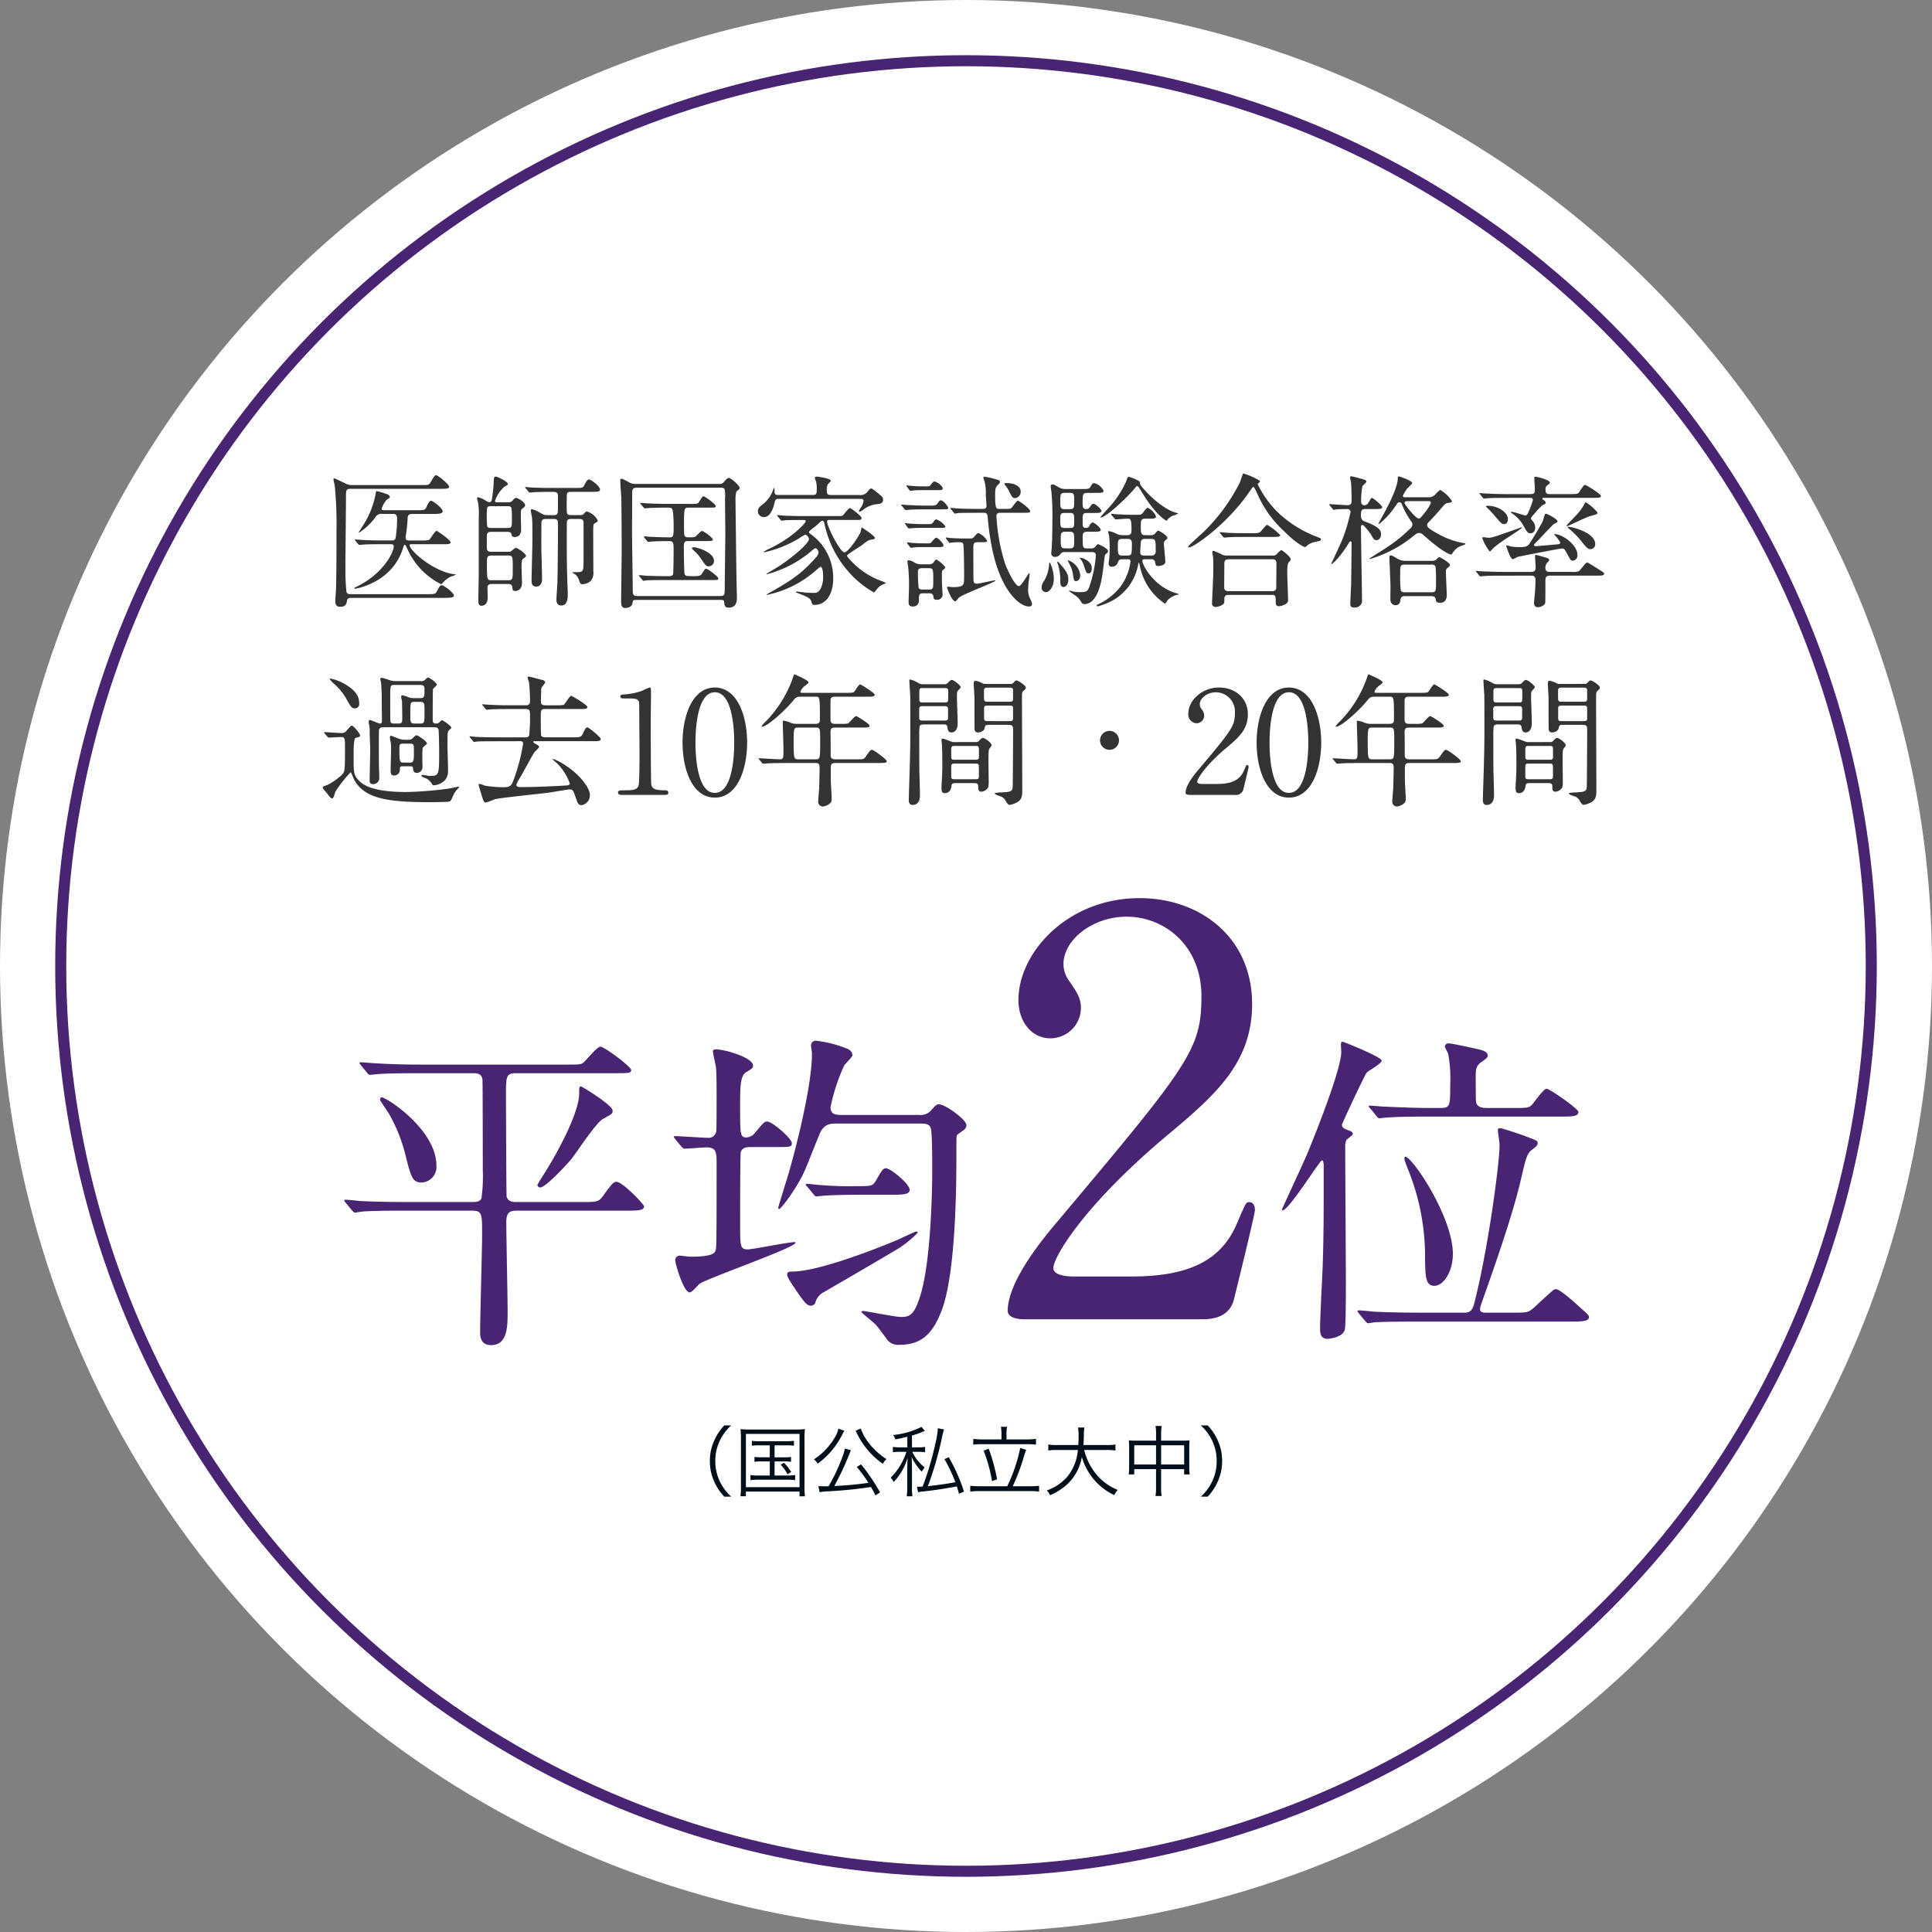 <svg xmlns="http://www.w3.org/2000/svg" width="350" height="350" viewBox="0 0 350 350">
  <rect x="0" y="0" width="350" height="350" fill="#808080" stroke="none"/>
  <g id="img_med_top01_front" transform="translate(-810 -1841)">
    <circle id="楕円形_272" data-name="楕円形 272" cx="175" cy="175" r="175" transform="translate(810 1841)" fill="#fff"/>
    <g id="楕円形_273" data-name="楕円形 273" transform="translate(820 1851)" fill="#fff" stroke="#482473" stroke-width="2">
      <circle cx="165" cy="165" r="165" stroke="none"/>
      <circle cx="165" cy="165" r="164" fill="none"/>
    </g>
    <g id="グループ_8929" data-name="グループ 8929" transform="translate(-318 -1512)">
      <g id="グループ_8928" data-name="グループ 8928" transform="translate(-2 73)">
        <path id="パス_12632" data-name="パス 12632" d="M-106.14-39.72c.12.3,1.32,2.04,1.56,2.4a29.469,29.469,0,0,1,3.06,7.68c1.02,4.02,1.26,4.86,2.94,4.86a2.813,2.813,0,0,0,2.64-3.06c0-6.54-9.06-12.36-9.9-12.36C-106.14-40.2-106.14-39.9-106.14-39.72Zm42.12,1.92c0-1.02-5.58-4.38-5.7-4.38-.36,0-.36.18-.36,1.32,0,2.88-2.88,9-6.36,14.52-.12.18-1.2,1.92-1.2,1.98a.517.517,0,0,0,.54.48c.72,0,3.42-2.64,5.58-5.1.84-1.02,4.44-6.6,5.76-7.32C-64.14-37.2-64.02-37.2-64.02-37.8Zm-25.2-6.78c.9,0,1.5.24,1.62,1.14.06.24.06,16.02.06,16.26a29.327,29.327,0,0,1-.24,5.28c-.3.66-1.14.66-1.74.66h-12c-2.82,0-5.34-.06-8.28-.18-.36-.06-2.22-.24-2.64-.24a.159.159,0,0,0-.18.18c0,.06,0,.12.24.36l1.14,1.38c.24.24.36.42.54.42s1.08-.18,1.26-.18c.6-.06,2.34-.18,7.62-.18h12.24c1.92,0,1.92.48,1.92,4.32,0,2.52-.36,14.88-.36,17.7,0,.6,0,2.34,1.98,2.34,3,0,3-3.36,3-6.18,0-2.28-.24-13.62-.24-16.14,0-1.8.72-2.04,1.92-2.04H-61.5c1.98,0,3.18,0,3.18-.78,0-.36-3.9-4.44-4.98-4.44-.54,0-.78.24-2.52,2.64-.78,1.02-1.08,1.02-3.84,1.02h-11.7c-.66,0-1.56,0-1.86-.96-.06-.36-.12-16.5-.12-18.36,0-3.36,0-4.02,1.8-4.02h17.7c2.88,0,3.18,0,3.18-.6,0-.54-4.8-4.2-5.58-4.2-.6,0-2.52,2.4-3,2.82s-.78.42-3.24.42H-98.82c-2.82,0-5.28-.06-8.22-.24-.36,0-2.22-.18-2.64-.18-.12,0-.18.06-.18.12,0,.12,0,.12.24.42l1.14,1.38c.18.24.3.36.54.36.18,0,1.08-.12,1.26-.12.6-.06,2.34-.18,7.56-.18Zm81.18,9.12c.42,0,1.32,0,1.62.72.3.78.3,5.04.3,7.98,0,.54,0,16.62-2.4,23.22C-9.48-.78-10.26-.42-11.76-.42c-1.14,0-6.36-1.08-6.84-1.08-.18,0-.36.06-.36.18S-16.68.6-16.32,1.02c.42.42,1.86,2.46,2.22,2.88a2.47,2.47,0,0,0,2.1.72c3.9,0,6-1.98,7.62-6.3C-1.74-8.7-1.74-25.5-1.74-29.82c0-3,0-3.36.12-3.54.18-.24,1.14-.84,1.32-1.02a.934.934,0,0,0,.36-.84c0-.96-3.84-3.72-4.92-3.72-.48,0-.66.18-1.56,1.2a2.593,2.593,0,0,1-2.16.72h-13.8c-1.26,0-2.16-.06-2.16-1.44a35.375,35.375,0,0,1,2.46-7.5c.18-.3,1.5-1.56,1.5-1.86,0-.9-.9-1.2-1.26-1.32a21.128,21.128,0,0,0-5.34-1.32.857.857,0,0,0-.9.84c0,.24.18,1.26.18,1.44,0,5.52-2.58,16.02-4.26,21.84-.18.6-1.86,6-1.86,6.12,0,.18.12.24.18.24.36,0,3.54-4.2,4.86-7.5.42-1.02,2.16-5.4,2.52-6.24.84-1.74,1.92-1.74,3.18-1.74ZM-34.38-31.2c2.58,0,2.82,0,2.82-.72,0-.84-3.54-3.9-4.44-3.9-.54,0-.66.18-2.22,2.04a2.147,2.147,0,0,1-1.5.84c-1.2,0-1.2-.42-1.2-5.7,0-3.3,0-5.46,1.08-6.12,1.14-.66,1.26-.78,1.26-1.2,0-1.44-5.1-2.94-6.72-2.94-.24,0-.54.06-.54.36,0,.48.48,2.46.54,2.82.12,1.08.12,4.2.12,5.46,0,.78,0,5.94-.06,6.18a1.394,1.394,0,0,1-1.56,1.2c-.9,0-5.1-.3-5.94-.3-.06,0-.18,0-.18.12,0,.06,0,.12.24.42l1.14,1.38c.24.24.36.36.54.36.48,0,3.48-.24,4.02-.24,1.8,0,1.8,1.02,1.8,3.06,0,8.88,0,14.64-.12,15.36-.12.84-.78,1.38-4.62,1.38-.3,0-1.68-.18-1.86-.18a.817.817,0,0,0-.9.84c0,.54,1.5,5.82,2.64,5.82.36,0,1.44-1.26,1.68-1.5,1.14-.96,17.46-6.6,17.46-7.5a.129.129,0,0,0-.12-.12c-1.2,0-7.62,1.32-8.52,1.32-1.38,0-1.38-.54-1.38-4.98,0-1.68,0-12.18.12-12.66.3-.9,1.26-.9,1.74-.9Zm20.58,8.64c2.22,0,3.6,0,3.6-.9,0-1.02-3.42-3.9-4.32-3.9-.42,0-.72.3-1.68,2.04-.66,1.2-.9,1.2-3.3,1.2a64,64,0,0,1-6.66-.18c-.3,0-2.4-.24-2.64-.24-.12,0-.24.06-.24.12,0,.12.06.18.3.42l1.14,1.38c.18.24.3.36.54.36.18,0,1.08-.12,1.26-.12,2.1-.18,6.18-.18,7.56-.18ZM-30.84-5.34c1.62,2.46,2.16,2.88,2.7,2.88A.867.867,0,0,0-27.3-3a2.961,2.961,0,0,1,1.56-1.92c2.04-1.2,9.12-5.28,13.62-7.98a19.656,19.656,0,0,0,3.36-2.76A.22.22,0,0,0-9-15.9c-.24,0-3.06,1.38-3.66,1.62-5.04,2.1-14.46,5.64-18.84,5.64-.54,0-.9.06-.9.54S-31.8-6.78-30.84-5.34ZM42.444,0c1.632,0,5.2,0,6.12-3.672.51-2.142,3.774-15.3,3.774-16.116,0-.2,0-1.428-1.02-1.428-.612,0-.612.1-2.244,3.876C46.218-10.608,40.3-7.752,30-7.752H19.494c-.408,0-3.672,0-3.672-1.53,0-1.938,5.508-11.424,20.91-24.276,8.67-7.242,15.1-13.056,15.1-23.562,0-12.036-9.384-19.176-20.4-19.176C18.474-76.3,9.5-66.5,9.5-57.834c0,3.876,2.346,6.936,5.814,6.936a5.551,5.551,0,0,0,5.508-5.508c0-1.836-.816-2.958-2.142-4.9a5.211,5.211,0,0,1-1.02-3.06c0-4.386,5.3-8.568,11.424-8.568,6.936,0,13.566,5.3,13.566,14.382,0,9.69-2.142,12.342-26.214,41C14.088-14.79,7.56-6.936,7.56-1.53,7.56-.1,9.906,0,10.518,0ZM94.38-38.28c-.84,0-1.8-.12-1.98-1.08-.06-.3-.06-4.14-.06-4.74,0-1.32.18-1.86.9-2.4,1.14-.84,1.26-.9,1.26-1.32,0-.66-.96-.9-1.38-1.02-2.04-.48-5.16-1.14-5.7-1.14a.613.613,0,0,0-.66.6c0,.18.54,1.08.6,1.32a24.422,24.422,0,0,1,.36,5.52c0,3.84,0,4.26-1.74,4.26H84.06c-2.76,0-5.46-.12-8.22-.24-.36,0-2.22-.18-2.64-.18-.12,0-.24,0-.24.12s.12.24.3.42l1.14,1.38c.18.24.3.36.54.36.18,0,1.08-.12,1.26-.12,2.1-.18,6.24-.18,7.56-.18H107.7c2.04,0,3.24,0,3.24-.84,0-.6-5.22-4.2-5.76-4.2-.6,0-2.28,2.58-2.76,3-.54.48-.84.48-3.36.48ZM94.2-1.2c-.42,0-1.08,0-1.08-.66a3.71,3.71,0,0,1,.24-.96c4.02-11.28,6.18-18.06,7.32-23.16.72-3.06.96-4.08,1.8-4.68.84-.66,1.08-.84,1.08-1.26s-.06-.42-2.4-1.32c-.66-.24-4.02-1.38-4.38-1.38-.3,0-.42.06-.42.36,0,.36.3,2.22.3,2.7,0,3.42-2.16,19.38-4.62,28.8C91.62-1.2,90.9-1.2,90.12-1.2h-8.1c-2.82,0-5.46-.06-8.22-.18-.42-.06-2.28-.24-2.7-.24a.192.192,0,0,0-.18.18c0,.06.12.18.24.36L72.3.3c.24.24.36.42.54.42S73.92.54,74.1.54C76.26.42,80.34.42,81.72.42h27.96c1.98,0,3.18-.06,3.18-.84,0-.3-.54-.78-.96-1.14-1.08-.96-4.2-3.9-5.04-3.9a.957.957,0,0,0-.48.18c-.18.12-2.94,2.64-3.36,3.06-1.14,1.02-1.38,1.02-3.84,1.02ZM79.5-29.4c-.24.18.06.9.54,2.16a41.935,41.935,0,0,1,3.12,16.38c.06,3,.06,4.8,1.68,4.8s3.36-2.46,3.36-5.82C88.2-18.66,80.46-30.06,79.5-29.4ZM64.8-25.44c0,6.42,0,10.08-.18,15.72-.06,1.62-.48,9.6-.48,11.4,0,1.02.18,1.86,1.38,1.86.24,0,2.82-.24,3.12-1.74.18-.84.18-6.9.18-8.28,0-3.48-.12-20.64-.12-24.54a3.192,3.192,0,0,1,.18-1.38c.06-.24,1.2-.9,1.2-1.2,0-.18-.24-.48-.72-.6-.6-.24-1.26-.42-1.26-1.02,0-.24,4.14-9.06,4.5-9.48.36-.36,2.7-1.62,2.7-2.16,0-.66-6.9-3.42-7.08-3.42-.3,0-.3.36-.3.54s.06,1.08.06,1.32c0,3.06-4.44,14.28-6.18,18.48-.66,1.62-4.56,9.9-4.56,10.08,0,.12.06.12.12.12,1.14,0,6.72-9.06,7.14-9.06.24,0,.24.48.3.72Z" transform="translate(1305 3519)" fill="#482473"/>
        <path id="パス_12631" data-name="パス 12631" d="M-94.874.312c1.248,0,2.106,0,2.106-.416,0-.52-1.82-1.872-2.21-1.872-.234,0-.364.1-.832,1.014-.286.6-.468.6-1.612.6h-14.014c-.286,0-.7,0-.806-.442a40.557,40.557,0,0,1-.182-4.5c0-2,.1-10.842.1-12.636,0-1.222,0-1.508.832-1.508h16.25c.988,0,1.612,0,1.612-.364,0-.442-2.028-2.106-2.392-2.106-.312,0-.962,1.326-1.144,1.534-.156.208-.338.26-1.326.26h-12.584a2.778,2.778,0,0,1-1.456-.338c-.182-.1-1.82-.884-1.872-.884a.164.164,0,0,0-.182.182c0,.208.208,1.014.234,1.17a71.824,71.824,0,0,1,.312,8.034c0,2.132,0,9.49-.13,11.466-.026.182-.078.962-.078,1.456,0,.936.6.962.91.962,1.014,0,1.118-.572,1.2-1.118.078-.494.572-.494.728-.494Zm-10.4-15.886c-.338,0-.6,0-.6-.234a4.384,4.384,0,0,1,.988-1.716c.442-.234.494-.26.494-.468,0-.286-.286-.39-.468-.468a12.858,12.858,0,0,0-1.872-.572c-.078,0-.13,0-.156.156a16.085,16.085,0,0,1-2.236,5.9c-.13.234-.884,1.326-.884,1.4,0,.052.026.052.078.052a10.688,10.688,0,0,0,2.86-2.678,1.309,1.309,0,0,1,1.378-.7h1.82c.39,0,.806.026.806.832a20.654,20.654,0,0,1-.286,3.64.675.675,0,0,1-.7.338h-1.872c-1.2,0-2.288-.026-3.562-.1-.156,0-.962-.078-1.144-.078-.052,0-.078.026-.078.052,0,.052,0,.052.1.182l.494.6c.1.1.156.156.234.156s.468-.052.546-.052c.26-.026,1.014-.078,3.3-.078h1.82c.234,0,.546,0,.546.442,0,.858-1.69,4.784-6.682,7.228-.1.052-.494.234-.494.312,0,.052.052.078.13.078.338,0,6.734-1.144,8.684-7.228.208-.65.234-.728.364-.728.1,0,.156.078.442.7a13.031,13.031,0,0,0,6.11,6.422.321.321,0,0,0,.208-.1,5.148,5.148,0,0,1,1.534-1.248,6.788,6.788,0,0,0,.988-.364c0-.026-.026-.026-.364-.078-3.8-.52-8.034-4.29-8.034-5.252,0-.182.156-.182.312-.182h5.72c.884,0,1.378,0,1.378-.364,0-.39-2.366-2.054-2.548-2.054-.26,0-1.014,1.274-1.222,1.508-.182.182-.364.234-1.352.234h-2.21c-.416,0-.806,0-.806-.468v-.208a31.2,31.2,0,0,0,.364-3.458c.052-.65.494-.676.832-.676h3.562c1.092,0,1.95,0,1.95-.494,0-.52-1.742-1.9-2.132-1.9-.26,0-.624.7-.78,1.092-.286.624-.468.624-1.586.624ZM-83.018-2.21c.234,0,.78,0,.832.572.026.416.026.7.546.7.1,0,1.2,0,1.2-1.508,0-.442-.078-2.47-.078-2.86,0-1.17.078-1.3.338-1.508.364-.26.468-.338.468-.494,0-.364-1.456-1.43-1.846-1.43-.156,0-.416.234-.754.52a.7.7,0,0,1-.546.182H-85.93c-.78,0-.884-.26-.884-.91,0-.312,0-2.106.026-2.21.1-.494.52-.494.78-.494h2.938c.312,0,.65.052.728.442.078.312.13.494.546.494,1.2,0,1.2-1.066,1.2-1.482,0-.338-.052-1.872-.052-2.184,0-1.144,0-1.274.234-1.43.468-.39.546-.468.546-.65,0-.624-1.43-1.352-1.612-1.352-.234,0-.468.26-.624.442a.918.918,0,0,1-.884.364h-1.976c-.156,0-.364,0-.364-.26a6.06,6.06,0,0,1,1.716-2.574c.6-.312.6-.312.6-.494,0-.468-1.95-1.326-2.158-1.326-.312,0-.338.078-.39.988a26.421,26.421,0,0,1-.312,3.016c-.078.416-.156.624-.468.624-.182,0-.234-.026-.78-.338a4.351,4.351,0,0,0-1.248-.546c-.156,0-.208.078-.208.234a5.471,5.471,0,0,0,.156.624A11.081,11.081,0,0,1-88.27-14.3V-3.848c0,.416-.078,4.5-.078,4.758,0,.806.442.832.494.832,1.2,0,1.2-1.2,1.2-1.69,0-.286-.052-1.534-.026-1.794.026-.078.1-.468.806-.468Zm-2.99-10.14c-.208,0-.624,0-.728-.312a15.465,15.465,0,0,1-.078-1.976c0-1.508,0-1.664.806-1.664h2.938c.208,0,.6,0,.728.312a15.465,15.465,0,0,1,.078,1.976c0,1.508,0,1.664-.806,1.664Zm.052,9.464c-.832,0-.832-.156-.832-3.12,0-.988,0-1.352.806-1.352h3.068c.806,0,.806.182.806,2.366,0,1.9,0,2.106-.806,2.106Zm14.4-11.8c-.78,0-.78-.312-.78-1.274,0-.416,0-2.444.052-2.6.13-.338.494-.338.78-.338h3.822c1.092,0,1.378-.052,1.378-.416,0-.6-1.586-1.82-2-1.82-.156,0-.338.026-.806.962-.286.572-.468.572-1.508.572h-4.446c-1.482,0-2.834-.052-3.562-.078-.182,0-.988-.1-1.144-.1-.052,0-.1.026-.1.078,0,.026,0,.026.1.156l.52.6c.078.13.13.182.234.182.078,0,.468-.052.546-.052.91-.078,2.652-.078,3.276-.078h.494c.78,0,.78.468.78.91,0,.312,0,2.652-.026,2.782-.078.494-.39.52-.754.52h-1.144c-.546,0-.728-.078-1.56-.572a3.9,3.9,0,0,0-1.274-.494c-.156,0-.156.13-.156.208,0,.208.182,1.092.208,1.274.078.858.078,1.2.078,4.108C-78.546-9-78.7-3.9-78.7-2.86c0,.39,0,1.118.832,1.118,1.066,0,1.066-1.092,1.066-1.534,0-.858-.13-4.94-.13-5.824,0-.52,0-4.264.026-4.394.1-.416.416-.494.78-.494h1.43c.7,0,.78.312.78.962,0,3.12-.052,8.606-.1,10.348,0,.52-.182,2.808-.182,3.276,0,.286,0,1.092.884,1.092,1.066,0,1.17-1.17,1.17-2.028,0-.494-.1-2.756-.1-3.224-.078-2.574-.078-4.706-.078-6.214,0-.416,0-3.536.026-3.718.078-.416.364-.494.754-.494h1.482c.754,0,.78.364.78.832,0,6.63,0,7.384-.026,7.8-.1,1.014-.26,1.014-1.664,1.014-.1,0-.364,0-.364.052a3.648,3.648,0,0,0,.572.364,2.433,2.433,0,0,1,.728,1.248c.078.234.208.52.6.52a2.786,2.786,0,0,0,1.378-.52,2.266,2.266,0,0,0,.546-1.82c0-1.144-.026-6.24-.026-7.28.026-1.118,0-1.248.286-1.43.416-.234.546-.312.546-.52A3.431,3.431,0,0,0-68.64-15.34c-.234,0-.364.156-.546.364a.8.8,0,0,1-.728.286ZM-44.564.676c.468,0,.728,0,.754.364.052.6.078,1.04.806,1.04C-41.5,2.08-41.5.754-41.5.208c0-.286-.078-3.042-.078-3.536-.026-.78-.182-14.2-.182-14.3,0-.26.052-1.274.234-1.4.468-.364.52-.39.52-.572,0-.468-1.586-1.82-1.95-1.82-.208,0-.286.052-.91.728a.89.89,0,0,1-.832.364H-59.722a2.37,2.37,0,0,1-1.43-.364c-.988-.52-1.092-.572-1.274-.572-.208,0-.208.1-.208.286,0,.468.156,2.626.182,3.042.052,1.456.078,8.346.078,9.438,0,1.482-.1,8.086-.1,9.438,0,.442,0,1.2.7,1.2.286,0,1.222-.052,1.352-.858.1-.6.1-.6.754-.6Zm-14.95-.7c-.858,0-.858-.39-.858-1.092,0-1.508-.13-8.97-.13-10.66,0-.962.026-5.72.026-6.812,0-.676.026-1.066.858-1.066h15.132c.26,0,.624,0,.78.338a6.7,6.7,0,0,1,.052,1.56c0,.962.052,5.642.052,6.708,0,1.274-.1,7.592-.1,9.022,0,1.82,0,2-.858,2Zm9.36-3.614c-.26,0-.728,0-.832-.39-.078-.338-.13-3.8-.13-4.368,0-1.326,0-1.586.806-1.586h3.25c.858,0,1.2-.026,1.2-.26,0-.338-1.638-1.56-1.976-1.56-.208,0-.936.806-1.118.962-.156.13-.312.182-.962.182-.624,0-.7,0-.884-.1-.286-.13-.286-.39-.286-2.782s.1-2.5.858-2.5h3.51c1.248,0,1.378,0,1.378-.286,0-.364-2-1.768-2.184-1.768-.208,0-.26.1-.78.936-.26.442-.572.442-.988.442H-54.34c-1.352,0-2.886-.078-3.432-.1-.182,0-.962-.078-1.144-.078-.078,0-.1.026-.1.052,0,.052.026.052.1.182l.52.6c.078.1.13.156.234.156.078,0,.442-.052.546-.052.7-.052,2.054-.078,3.146-.078h.65a.723.723,0,0,1,.546.182c.286.26.312,2.6.312,3.068,0,1.794,0,2.132-.728,2.132-1.274,0-2.99-.078-3.458-.1-.156,0-.962-.078-1.144-.078-.052,0-.078.026-.078.052,0,.052,0,.052.1.182l.494.6c.1.1.156.156.234.156s.468-.052.546-.052c.39-.026,1.3-.078,3.172-.078.78,0,.858.156.858,1.742,0,.338-.026,4.082-.1,4.264-.13.338-.572.338-.728.338H-54.6c-1.352,0-2.886-.052-3.432-.078-.156-.026-.962-.1-1.144-.1-.052,0-.1.026-.1.078,0,.026.026.052.13.156l.494.6c.078.1.13.182.234.182a3.944,3.944,0,0,0,.546-.078c.91-.052,2.7-.052,3.3-.052h8.32c1.248,0,1.378,0,1.378-.312,0-.338-1.976-1.742-2.184-1.742s-.26.078-.78.91c-.26.442-.806.442-1.664.442Zm4.5-2.86c-.182-1.534-3.12-2.366-3.64-2.366-.078,0-.364,0-.364.182,0,.1.182.26.468.52a6.771,6.771,0,0,1,1.144,1.326c.884,1.274.962,1.43,1.456,1.43A.978.978,0,0,0-45.656-6.5Zm26.494-11.128c.234,0,.6,0,.6.364a2.644,2.644,0,0,1-.494,1.222c-.156.26-.338.468-.338.6a.193.193,0,0,0,.156.156,2.583,2.583,0,0,0,.624-.39,5.007,5.007,0,0,1,2.21-.962c.832-.078,1.378-.13,1.378-.858,0-.39-.182-.546-.546-.858C-16.848-19.4-17-19.5-17.212-19.5c-.1,0-.182,0-.6.546a1.584,1.584,0,0,1-1.534.624h-5.122c-.6,0-.754-.13-.754-.91a2.344,2.344,0,0,1,.182-1.014c.078-.1.546-.52.546-.65,0-.468-2.5-.754-2.548-.754-.156,0-.338.052-.338.26,0,.1.208.6.234.7a5.464,5.464,0,0,1,.1,1.534c0,.65-.1.832-.728.832H-33.93c-.39,0-.728,0-.754-.52a2.918,2.918,0,0,0-.078-.832.961.961,0,0,0-.13.286A5.693,5.693,0,0,1-36.66-16.77c-.7.546-1.04.806-1.04,1.378a1.064,1.064,0,0,0,1.118,1.066c1.3,0,1.768-2.054,1.924-2.7.13-.546.338-.6.676-.6Zm-.7,3.822c.676,0,.936,0,.936-.364s-1.924-1.794-2.106-1.794c-.234,0-1.014,1.066-1.222,1.274-.208.182-.312.182-1.352.182h-6.136c-1.014,0-2.184-.052-3.224-.078-.182-.026-.988-.1-1.17-.1a.069.069,0,0,0-.078.078.4.4,0,0,0,.1.156l.494.6c.078.078.13.182.234.182a3.944,3.944,0,0,0,.546-.078c.26-.026,1.17-.052,2.964-.052.754,0,.832,0,.832.234,0,.338-2.444,3.016-6.682,5.018a3.794,3.794,0,0,0-.91.52c0,.052.052.078.1.078a21.37,21.37,0,0,0,6.266-2.5,6.4,6.4,0,0,1,1.118-.676c.364,0,.7.52.7.78,0,.806-3.094,3.432-5.668,5.07-.312.208-2.054,1.2-2.054,1.248,0,.026.052.052.1.052a20.422,20.422,0,0,0,7.956-4.108c.65-.546.728-.6.832-.6.338,0,.572.572.572.754a1.65,1.65,0,0,1-.494.936c-2.73,3.146-5.018,4.446-8.19,6.266a8.382,8.382,0,0,0-.754.442c0,.052.052.052.1.052a19.322,19.322,0,0,0,8.814-4.394,9.318,9.318,0,0,1,.858-.7c.338,0,.494.728.494,1.716a4.985,4.985,0,0,1-.39,2.132c-.442.858-.806.884-1.326.884-.338,0-1.17-.026-1.664-.078-.208-.026-1.2-.156-1.4-.156-.026,0-.156,0-.156.078s.052.078.494.26c1.248.468,2.106.806,2.288,1.4s.208.676.6.676c1.976,0,3.38-1.794,3.38-4.784A9.734,9.734,0,0,0-27.82-11c-.546-.39-.624-.442-.624-.6,0-.234,1.066-.962,1.274-1.144.91-.832.988-.91,1.17-.91.234,0,.312.312.364.546a18.924,18.924,0,0,0,4.264,8.58,17.421,17.421,0,0,0,4.68,3.848c.1,0,.156-.052.234-.182a5.34,5.34,0,0,1,.884-.988,5.088,5.088,0,0,1,1.118-.494,3.563,3.563,0,0,0-.832-.39,14.11,14.11,0,0,1-6.266-4.5.472.472,0,0,1,.26-.39c.338-.26,2.106-1.378,2.5-1.664.988-.78,1.118-.858,1.586-.936.338-.052.7-.1.7-.338,0-.364-2.314-1.872-2.34-1.872-.13,0-.208.728-.26.858-.1.338-2.132,3.64-2.938,3.64-.728,0-3.12-4.654-3.12-5.564,0-.312.26-.312.468-.312ZM-6.734-.52c.39,0,.754.026.832.6.026.286.078.572.572.572A.97.97,0,0,0-4.238-.338c0-.182-.078-1.066-.078-1.248-.052-.7-.052-1.664-.052-2.392,0-.39,0-.624.26-.832.286-.208.364-.286.364-.442a5.963,5.963,0,0,0-1.638-1.4c-.13,0-.52.572-.624.676a1.053,1.053,0,0,1-.78.208H-8.112a2.175,2.175,0,0,1-1.326-.39,2.335,2.335,0,0,0-.936-.338c-.156,0-.234.052-.234.208,0,.13.1.806.13.962a33.762,33.762,0,0,1,.156,3.614c0,.442-.078,2.314-.078,2.7,0,.338,0,.884.728.884A1.039,1.039,0,0,0-8.528.832c0-1.092,0-1.352.806-1.352ZM-6.76-5.07c.832,0,.832.208.832,2.184,0,1.482,0,1.69-.806,1.69H-7.826c-.208,0-.6,0-.754-.312a27.649,27.649,0,0,1-.13-2.964c0-.6.546-.6.806-.6ZM3.068-15.106c.52,0,.78,0,.858.754a48.522,48.522,0,0,0,.754,5.46c1.586,8.06,5.1,10.764,6.708,10.764.182,0,.572-.026.572-.468,0-.182-.026-.234-.312-.884a3.385,3.385,0,0,1-.39-1.69c0-.208.026-.676.078-1.3.026-.234.182-1.274.182-1.482,0-.052,0-.208-.078-.208-.156,0-1.378,2.34-1.846,2.34-.65,0-1.846-2.34-2.522-4.082a34.591,34.591,0,0,1-1.56-8.606c0-.312.078-.6.78-.6h3.952c1.248,0,1.378,0,1.378-.312,0-.416-2-1.872-2.236-1.872S8.45-16.2,8.242-15.99c-.182.182-.312.182-1.4.182H6.084c-.676,0-.806-.078-.806-2.73,0-1.144.26-1.378.442-1.56.364-.338.416-.39.416-.572,0-.338-.182-.364-.884-.546a11.561,11.561,0,0,0-1.846-.416c-.1,0-.26,0-.26.13a4.621,4.621,0,0,0,.208.7,8.546,8.546,0,0,1,.234,2.444c0,.286.13,1.638.13,1.95,0,.6-.416.6-.754.6H1.95c-1.222,0-2.288-.026-3.562-.078-.156-.026-.962-.1-1.144-.1-.052,0-.1.026-.1.078,0,.026.026.052.13.156l.494.6c.078.1.13.182.234.182a3.944,3.944,0,0,0,.546-.078c.26-.026,1.014-.052,3.276-.052Zm-10.348-1.3c-1.014,0-2.184-.052-3.224-.1-.156,0-.962-.078-1.144-.078-.052,0-.1,0-.1.052s.026.052.13.182l.494.6c.078.1.13.156.234.156.078,0,.468-.052.546-.052.156-.026,1.066-.078,2.938-.078H-4.6c1.248,0,1.378,0,1.378-.286,0-.208-.884-1.352-1.326-1.352-.208,0-.286.1-.572.52-.338.442-.468.442-1.664.442ZM-7.8-19.89c-.936,0-1.976-.078-2.21-.1-.1,0-.572-.078-.7-.078-.026,0-.1,0-.1.078,0,.026.026.026.1.156l.442.6a.27.27,0,0,0,.208.156c.078,0,.52-.078.624-.078.65-.052,1.2-.052,1.69-.052H-5.07c.546,0,.858,0,.858-.312,0-.442-1.118-1.248-1.508-1.248-.208,0-.26.078-.754.7-.078.13-.13.182-.858.182Zm-.26,6.838c-.754,0-1.352-.052-2.21-.1-.1,0-.546-.078-.65-.078-.078,0-.13.026-.13.078,0,.026,0,.052.078.13l.416.6a.3.3,0,0,0,.234.156c.078,0,.52-.052.624-.052.65-.052,1.144-.052,1.69-.052H-4.6c.572,0,.884,0,.884-.26A3.689,3.689,0,0,0-5.356-13.91c-.13,0-.26.052-.494.39-.312.468-.442.468-1.04.468ZM-7.7-9.568c-.442,0-.78,0-2.106-.078a7.008,7.008,0,0,0-.728-.1c-.052,0-.13.026-.13.1,0,.052.026.078.052.13l.442.6c.078.1.13.156.208.156s.546-.078.65-.078c.6-.052,1.222-.052,1.69-.052H-4.94c.52,0,.858,0,.858-.312,0-.39-1.04-1.4-1.326-1.4-.182,0-.78.78-.936.91s-.208.13-.676.13Zm4.55-.26c.052.078.13.182.156.182.052,0,.286-.052.338-.052C-2.314-9.75-1.4-9.776-1.2-9.776s.572,0,.7.312c.13.286.156,4.576.156,5.1,0,1.82,0,2.028-.208,2.314-.286.416-1.43.416-1.872.416-.13,0-.7-.078-.832-.078-.078,0-.182,0-.182.13,0,.182.91,2.5,1.456,2.5A.457.457,0,0,0-1.82.884c.1-.078.416-.52.52-.6.624-.624,6.63-2.808,6.63-3.094,0-.052-.078-.052-.1-.052-.364,0-2.782.6-3.276.6-.442,0-.6-.13-.6-.884-.026-1.144-.026-4.42-.026-5.746,0-.754.26-.884.832-.884h.806c.572,0,.858,0,.858-.26a3.379,3.379,0,0,0-1.586-1.4c-.156,0-.338.208-.832.754-.208.234-.312.234-.858.234H-.676c-.6,0-1.716-.052-2.34-.1a3.8,3.8,0,0,0-.572-.078c-.052,0-.052.026-.052.052a.482.482,0,0,0,.052.182ZM6.968-20.41c-.026.052,0,.156.13.312a5.5,5.5,0,0,1,.78,1.248c.338.676.52,1.092,1.014,1.092a1.126,1.126,0,0,0,1.014-1.17c0-1.04-1.2-1.56-2.6-1.56C7.228-20.488,7.02-20.488,6.968-20.41ZM22.8-7.982c.234,0,.728,0,.728.65a23.43,23.43,0,0,1-1.248,5.824c-.286.6-.468.78-1.482.78a6.9,6.9,0,0,1-1.352-.1,7.138,7.138,0,0,0-.7-.182c-.052,0-.1.026-.1.078.416.312,1.014.728,1.3.91A3.815,3.815,0,0,1,20.956,1.2a.63.63,0,0,0,.494.234c2.47,0,3.12-4.368,3.3-5.642.078-.468.312-2.6.39-3.042.052-.234.052-.234.364-.52a.542.542,0,0,0,.234-.416c0-.442-1.69-1.222-1.768-1.222-.182,0-.26.1-.494.39a.91.91,0,0,1-.858.364h-.572c-.91,0-.91-.052-.91-2.21,0-.78.442-.806.962-.806h.91c.884,0,1.4,0,1.4-.338,0-.364-1.118-1.326-1.456-1.326-.26,0-.416.234-.624.624a.579.579,0,0,1-.6.338c-.6,0-.6-.26-.6-1.3,0-1.17,0-1.4.806-1.4h1.222c.858,0,1.378,0,1.378-.364,0-.338-1.092-1.3-1.43-1.3-.26,0-.468.286-.6.494-.26.416-.39.468-.78.468-.6,0-.6-.546-.6-1.3,0-1.4.052-1.638.91-1.638h1.508c.884,0,1.378,0,1.378-.364a2.566,2.566,0,0,0-1.664-1.4c-.312,0-.442.182-.7.65-.26.416-.39.416-1.534.416H18.07a2.321,2.321,0,0,1-1.352-.364c-.754-.442-.832-.468-1.066-.468a.286.286,0,0,0-.312.312c0,.156.1.832.13.988a47.19,47.19,0,0,1,.182,5.07c0,.832-.026,3.848-.13,5.2-.026.286-.078.806-.078.884a.628.628,0,0,0,.676.676A1.189,1.189,0,0,0,17.16-7.7a.856.856,0,0,1,.78-.286ZM17.914-12.35c-.832,0-.832-.208-.832-1.482,0-.988,0-1.248.832-1.248h.858c.832,0,.832.208.832,1.482,0,1.014,0,1.248-.832,1.248Zm.026-3.406c-.858,0-.858-.312-.858-1.352,0-1.352,0-1.612.858-1.612h.832c.832,0,.832.286.832,1.352,0,1.352,0,1.612-.832,1.612Zm.832,4.082c.832,0,.832.338.832,1.69,0,.962,0,1.326-.832,1.326h-.754c-.858,0-.858-.208-.858-2,0-.78.156-1.014.832-1.014ZM33.54-6.682a.623.623,0,0,1,.728.572c.1.494.13.65.546.65.364,0,1.3-.156,1.3-.754,0-.52-.26-2.756-.26-3.224a.717.717,0,0,1,.26-.676c.312-.234.364-.26.364-.468,0-.39-1.456-1.274-1.638-1.274-.156,0-.208.052-.572.494a.9.9,0,0,1-.78.312H32.474c-.806,0-.806-.442-.806-1.612,0-.988,0-1.378.806-1.378h.572c.91,0,1.378,0,1.378-.39a3,3,0,0,0-1.508-1.586c-.234,0-.858.936-.988,1.066-.208.208-.442.208-1.092.208h-.52c-.728,0-1.248,0-2.7-.078-.208,0-1.144-.1-1.248-.1a.083.083,0,0,0-.078.078.447.447,0,0,0,.1.182l.494.572c.1.13.156.182.234.182.26,0,1.82-.13,2.132-.13.572,0,.728.078.728,2,0,.468,0,.988-.754.988h-.858a2.509,2.509,0,0,1-1.352-.39,5.415,5.415,0,0,0-1.092-.338c-.078,0-.182,0-.182.13a6.511,6.511,0,0,0,.182.676,17.623,17.623,0,0,1,.1,2.366,16.53,16.53,0,0,1-.1,2.028c-.026.234-.078.494-.078.6,0,.26.052.65.572.65a1.174,1.174,0,0,0,1.118-.806c.13-.39.234-.546.806-.546h1.014c.182,0,.442,0,.442.442a9.549,9.549,0,0,1-1.924,4.654A10.819,10.819,0,0,1,23.92,1.482c-.13.052-.234.1-.234.208,0,.052.026.156.182.156a12.373,12.373,0,0,0,3.094-1.3,9.422,9.422,0,0,0,4.264-6.474.109.109,0,0,1,.1-.1c.052,0,.13.364.182.624a10.724,10.724,0,0,0,4.524,6.76c.182,0,.442-.6.546-.676a3.746,3.746,0,0,1,1.612-.91c.312-.052.338-.052.338-.13,0-.052-.442-.182-.546-.208C34.112-1.716,31.954-5.564,31.954-6.4c0-.286.26-.286.416-.286Zm-5.2-.676c-.832,0-.832-.208-.832-2.028,0-.572.026-.988.806-.988h.962c.52,0,.78.156.78.91,0,1.95-.078,2.106-.78,2.106Zm3.952,0c-.572,0-.728-.208-.728-.624s.078-1.3.1-1.742c.052-.65.52-.65.78-.65h1.04c.884,0,.884.208.884,2.184,0,.286,0,.832-.806.832Zm-16.64,2.47a5.46,5.46,0,0,0-.468-1.222c-.078,0-.1.13-.13.39a6.828,6.828,0,0,1-.91,2.964A1.994,1.994,0,0,0,13.7-1.612a.79.79,0,0,0,.754.884c.676,0,1.456-.988,1.456-2.392A6.608,6.608,0,0,0,15.652-4.888Zm1.768-.52c-.442-.52-.7-.832-.806-.832-.078,0-.078.078-.078.13s.208.6.234.7a10.76,10.76,0,0,1,.312,2.782c0,.546.1.962.572.962.442,0,.884-.442.884-1.352C18.538-3.692,18.408-4.238,17.42-5.408Zm4.16-1.274a1.955,1.955,0,0,0-.884-.26c-.026,0-.1,0-.1.052s.182.182.208.234a3.936,3.936,0,0,1,.546,1.118c.468,1.378.468,1.4.858,1.4.52,0,.572-.572.572-.91C22.776-5.512,22.672-6.084,21.58-6.682ZM38.4-14.924c.052-.078,0-.1-.338-.182-1.976-.546-4.29-2.548-5.616-4.03-.962-1.04-.936-1.118-.936-1.508,0-.312-1.872-.962-1.95-.962-.286,0-.312.1-.52.754a18.194,18.194,0,0,1-3.64,5.33c-.078.078-1.04,1.17-1.04,1.222s.026.052.052.052c.936,0,4.888-3.692,6.344-5.512.1-.156.182-.156.26-.156s.182.026.208.078c.052.052.754,1.2.858,1.352,2.106,3.432,3.978,4.81,4.29,4.81.026,0,.052-.026.182-.234a2.4,2.4,0,0,1,1.014-.7A7.166,7.166,0,0,0,38.4-14.924ZM20.7-3.822A3.252,3.252,0,0,0,18.512-6.5c-.026,0-.052.026-.052.1,0,.026.234.494.26.546A5.486,5.486,0,0,1,19.4-3.77c.156.936.182,1.04.546,1.04C20.254-2.73,20.7-3.016,20.7-3.822Zm26.78-3.536a2.363,2.363,0,0,1-1.066-.156,13.264,13.264,0,0,0-1.56-.7c-.234,0-.234.208-.234.286,0,.1.13.7.13.806.078.468.052,1.976.052,2.522,0,.936-.234,5.72-.234,5.876a.61.61,0,0,0,.676.676,2.4,2.4,0,0,0,1.378-.52c.182-.182.182-.26.182-.962s.52-.7.78-.7h7.852c.676,0,.676.286.676,1.378,0,.182,0,.676.572.676.364,0,1.664-.338,1.664-1.04,0-.728-.156-4.342-.156-5.148,0-.39.026-1.56.286-1.794s.338-.312.338-.546c0-.442-1.534-1.638-1.69-1.638-.182,0-.858.754-1.014.884a1.12,1.12,0,0,1-.572.1ZM47.554-.91c-.754,0-.78-.468-.78-.806,0-.6.026-3.51.026-4.16,0-.39.052-.806.806-.806h7.9c.728,0,.728.494.728.806,0,.6-.026,3.51-.026,4.16,0,.312,0,.806-.754.806Zm2.652-21.32c-.078.052-.494,1.43-.624,1.69a33.421,33.421,0,0,1-6.344,8.71c-.468.468-2.99,2.7-2.99,2.834,0,.078.078.156.208.156.676,0,6.63-3.9,10.92-10.114.52-.754.572-.832.7-.832s.52.832.676,1.17a19.787,19.787,0,0,0,4.888,6.864c2.418,2.418,3.666,2.86,3.77,2.86s.234-.13.338-.234a3.359,3.359,0,0,1,1.638-.728c.806-.182.91-.208.91-.442,0-.182,0-.182-.832-.494a21.386,21.386,0,0,1-6.552-4,18.323,18.323,0,0,1-4.056-5.46.236.236,0,0,1,.1-.208c.208-.156.286-.182.286-.338a.2.2,0,0,0-.052-.13A11.867,11.867,0,0,0,50.206-22.23Zm.572,10.816c-1.222,0-2.314,0-3.588-.078-.156,0-.962-.1-1.144-.1-.052,0-.078.026-.078.052,0,.052,0,.078.1.182l.494.6c.1.1.156.156.234.156s.468-.052.546-.052c.754-.052,1.456-.078,3.3-.078h4.888c.78,0,1.4,0,1.4-.312a9.9,9.9,0,0,0-2.366-1.872c-.234,0-1.04,1.092-1.248,1.274-.286.234-.6.234-1.534.234Zm28.756-6.5c-.156,0-.39-.026-.39-.312a10.556,10.556,0,0,1,.728-1.2c.1-.182.962-.858.962-1.066,0-.442-2.34-1.2-2.392-1.2-.208,0-.208.052-.234.6-.026.6-.468,2.418-2.548,6.214-.052.078-1.014,1.846-.988,1.846a1.927,1.927,0,0,0,.65-.442,15.956,15.956,0,0,0,2.7-3.172c.156-.234.234-.364.494-.364a.463.463,0,0,1,.416.286,14.7,14.7,0,0,0,1.716,3.172A.76.76,0,0,1,80.86-13a.842.842,0,0,1-.234.6,27.153,27.153,0,0,1-4.342,3.536c-.494.338-3.224,2.028-3.224,2.08s.078.052.13.052a22.372,22.372,0,0,0,7.852-4.16c.676-.52.7-.546,1.04-.546.364,0,.416.026,1.352.858C86.45-7.956,87.646-7.54,87.88-7.54c.1,0,.182-.13.234-.208A3.053,3.053,0,0,1,89.674-9.1c.156-.078.806-.234.806-.364,0-.1-.156-.13-.364-.156a14.455,14.455,0,0,1-4.6-1.664c-1.976-1.066-1.976-1.352-1.976-1.586a.583.583,0,0,1,.182-.442c.936-.936,2.132-2.314,2.21-2.418.858-1.014.962-1.118,1.482-1.17.234-.026.624-.052.624-.338a6.435,6.435,0,0,0-2.106-2c-.208,0-.91.832-1.092.988a1.844,1.844,0,0,1-1.17.338Zm4.264.7c.13,0,.416,0,.416.338A7.618,7.618,0,0,1,83.2-15.236c-.858,1.066-.936,1.17-1.2,1.17-.546,0-2.548-2.548-2.548-2.782s.156-.364.442-.364ZM84.37,0c.572,0,.728.39.728.572.026.338.1.624.832.624C87.1,1.2,87.1,0,87.1-.286c0-.13-.156-3.406-.156-4.056,0-.442.026-.572.338-.806.26-.234.39-.312.39-.494,0-.39-1.742-1.43-1.924-1.43-.13,0-.572.468-.676.52a1.381,1.381,0,0,1-.7.156H79.716a2.878,2.878,0,0,1-1.638-.442c-.858-.494-.936-.546-1.144-.546-.182,0-.234.182-.234.39,0,.13.208,5.07.208,5.122,0,.442-.052,2.366,0,2.756a.909.909,0,0,0,.91.754c.78,0,.858-.728.884-.988.078-.6.442-.65.806-.65Zm-.052-5.72a.812.812,0,0,1,.728.312,20.5,20.5,0,0,1,.1,2.678c0,1.82,0,2.028-.832,2.028H79.482a.783.783,0,0,1-.7-.286,16.774,16.774,0,0,1-.13-2.7c0-1.82,0-2.028.832-2.028Zm-10.3-10.062c.806,0,1.378,0,1.378-.338s-1.69-1.69-1.846-1.69-.182.1-.65.884a.9.9,0,0,1-.7.468.616.616,0,0,1-.624-.624,15.248,15.248,0,0,1,.234-2.834c.1-.156.728-.676.728-.832,0-.26-.286-.338-.832-.494-.312-.078-1.69-.468-1.9-.468-.156,0-.234.052-.234.182a8.321,8.321,0,0,0,.182.858c.078.988.1,2.444.1,3.406,0,.26,0,.78-.7.78-.494,0-3.016-.182-3.276-.182a.083.083,0,0,0-.078.078.4.4,0,0,0,.1.156l.494.6c.1.13.156.182.234.182a3.449,3.449,0,0,0,.546-.078c.078,0,.962-.052,1.976-.052a.545.545,0,0,1,.52.546,33.435,33.435,0,0,1-1.43,4.81c-.286.754-2.106,4.6-2.106,4.628,0,.182,1.456-.936,3.224-3.848.13-.234.156-.286.26-.286a.217.217,0,0,1,.234.234c0,1.9-.078,7.332-.078,7.67-.026.364-.156,3.12-.156,3.328,0,.572.13.754.78.754A1.257,1.257,0,0,0,71.734.572c0-2.028-.182-10.972-.182-12.792,0-.468,0-.676.286-.676.26,0,1.144,1.222,1.482,1.638.468.858.624,1.118,1.066,1.118.416,0,.806-.442.806-1.092,0-.78-.52-1.4-2.99-2.314a.955.955,0,0,1-.65-.91c0-.936,0-1.326.806-1.326Zm28.106-2.028c.26,0,.572,0,.572.416a13.892,13.892,0,0,1-.832,2.21c-.156.39-.286.572-.572.572-.1,0-2.106-.676-2.418-.676-.1,0-.156.052-.156.1,0,.078.13.13.156.156a6.618,6.618,0,0,1,2.184,2.392c.546.962.7,1.248,1.2,1.248.572,0,.858-.468.858-1.04a1.709,1.709,0,0,0-.416-1.118c-.286-.338-.338-.364-.338-.546,0-.156.078-.26.78-1.04a12.813,12.813,0,0,1,1.248-1.326c.6-.26.624-.26.624-.468a.483.483,0,0,0-.182-.338c-.364-.26-.416-.312-.416-.39,0-.156.13-.156.416-.156h8.814c.832,0,1.378,0,1.378-.338s-2.6-2-2.912-2c-.26,0-.936,1.248-1.144,1.456-.182.13-.364.208-1.2.208h-3.926c-.6,0-.858-.078-.858-.858a.77.77,0,0,1,.26-.676c.468-.364.52-.39.52-.572,0-.442-2.184-1.04-2.652-1.04-.1,0-.156.052-.156.182,0,.572.1,1.482.1,2.08,0,.676-.13.884-.806.884H97.812c-1.222,0-2.288-.052-3.562-.1-.156,0-.962-.078-1.144-.078-.052,0-.1,0-.1.052s.026.052.13.182l.494.6c.078.1.13.156.234.156.078,0,.468-.052.546-.052.26-.026,1.014-.078,3.276-.078ZM94.2-16.3c-.026.052.13.208.156.234a18.911,18.911,0,0,1,1.4,1.482c1.17,1.378,1.3,1.534,1.768,1.534.416,0,.65-.416.65-.91,0-1.222-1.794-2.418-3.666-2.418C94.458-16.38,94.2-16.354,94.2-16.3Zm8.19,12.584c.676,0,.78.338.78.832,0,.286-.026,1.248-.078,1.95-.026.624-.182,1.586-.182,2.184a.669.669,0,0,0,.728.754c.442,0,1.222-.338,1.3-.806.026-.13.026-3.718.026-3.9,0-.624.026-1.014.832-1.014h8.4c.832,0,1.4,0,1.4-.338,0-.208-.1-.26-1.014-.832-.286-.182-1.924-1.222-2.028-1.222-.338,0-1.274,1.482-1.612,1.612a3.182,3.182,0,0,1-1.248.1h-3.9c-.364,0-.832-.026-.832-.754a1.436,1.436,0,0,1,.156-.676c.052-.13.546-.572.546-.7a.43.43,0,0,0-.26-.338,20.367,20.367,0,0,0-2.106-.6c-.208,0-.208.078-.208.26,0,.26.1,1.612.1,1.9,0,.442,0,.91-.806.91H97.162c-1.222,0-2.288-.052-3.562-.1-.156,0-.962-.078-1.144-.078-.052,0-.1,0-.1.052s.026.052.13.182l.494.6c.078.1.13.156.234.156.078,0,.442-.052.546-.052.26-.026.988-.078,3.276-.078Zm-1.664-8.736a.156.156,0,0,0-.1-.026c-.026,0-2.392.858-2.7.962-2.366.832-2.73.936-3.328.936-.13,0-.676-.1-.806-.1s-.26.052-.26.156a8.568,8.568,0,0,0,1.352,2.444c.1,0,.13-.078.572-.546a12.256,12.256,0,0,1,1.56-1.222C97.578-10.3,100.828-12.272,100.724-12.454Zm13.676-2.7a8.175,8.175,0,0,0-2.158-1.872,1.66,1.66,0,0,0-.26.416,8.622,8.622,0,0,1-1.352,1.846c-.286.338-1.846,1.9-1.846,2,0,.052.052.078.1.078.182,0,3.432-1.612,4.108-1.794C114.192-14.82,114.4-14.82,114.4-15.158Zm-5.408,2.626a.447.447,0,0,0,.1.182,16.821,16.821,0,0,1,2.158,2.106c1.222,1.534,1.378,1.716,1.924,1.716a.847.847,0,0,0,.806-.936C113.984-11.674,109.122-12.74,108.992-12.532Zm-6.084,3.354c-.078-.156.1-.338.65-.858.494-.494,2.73-2.938,2.99-3.068.572-.312.6-.286.6-.468,0-.39-1.846-1.378-2.132-1.378-.208,0-.442,1.144-.52,1.326-.338.78-2.132,3.692-2.366,4.03-.442.65-.858.7-1.846.7A8.706,8.706,0,0,1,98.748-9c-.13-.026-.676-.208-.806-.208-.078,0-.078.078-.078.1,0,.052.754,2.418,1.2,2.418a8.729,8.729,0,0,0,.858-.416c.338-.1,7.722-1.534,8.034-1.534.338,0,.468.1.754.624.858,1.56.858,1.586,1.2,1.586a.942.942,0,0,0,.858-1.014c0-1.846-2.73-3.8-4.134-3.8-.052,0-.1,0-.1.052.208.208,1.118,1.248,1.118,1.534,0,.182-.26.234-.39.26-.234.026-3.822.338-3.952.338C103.194-9.048,102.96-9.074,102.908-9.178ZM-103.4,15.382a3.169,3.169,0,0,1-1.066-.182,13.225,13.225,0,0,0-1.378-.416.245.245,0,0,0-.26.26,5.849,5.849,0,0,0,.13.572,31.124,31.124,0,0,1,.13,3.224c0,.6.052,3.276.026,3.822,0,.13-.026.416-.312.416-.312,0-1.716-.65-1.846-.65-.234,0-.234.26-.234.338a2.629,2.629,0,0,0,.1.6,4.928,4.928,0,0,1,.078,1.144c0,.52.1,2.808.1,3.276,0,.884-.1,4.758-.1,5.564,0,.286,0,.7.624.7a1.1,1.1,0,0,0,1.118-1.066c0-.494-.026-1.3-.052-1.794-.026-.442-.026-4-.026-4.732,0-.364,0-2.08.026-2.236.13-.468.52-.468.832-.468h9c.468,0,.806,0,.936.364.1.26.13,3.458.13,4.03,0,4.238,0,4.42-1.742,4.42-.182,0-1.066-.182-1.248-.182a.176.176,0,0,0-.208.182c0,.156.832.442.988.52a2.746,2.746,0,0,1,.832.806c.182.312.208.364.39.364a3.031,3.031,0,0,0,2.158-1.066,2.712,2.712,0,0,0,.442-1.664c0-.7-.1-3.744-.1-4.368,0-2.288,0-2.444.182-2.756.052-.1.52-.468.52-.572,0-.312-1.508-1.352-1.69-1.352-.13,0-.234.13-.52.39a.646.646,0,0,1-.52.208c-.65,0-.65-.182-.65-1.118,0-.728,0-4.94.052-5.122.052-.156.728-.676.728-.832a4.186,4.186,0,0,0-1.586-1.274c-.13,0-.26.1-.546.39a.932.932,0,0,1-.806.26Zm4.368.7c.78,0,.936.182.936.832,0,1.274,0,1.56-.806,1.56h-1.118a2.491,2.491,0,0,1-.962-.156,7.352,7.352,0,0,0-1.066-.364.259.259,0,0,0-.286.286,5.989,5.989,0,0,0,.156.728c.026.286.052,2.7.052,3.12,0,.676,0,.988-.676.988h-.754c-.39,0-.7-.026-.728-.52-.026-.52-.026-3.328-.026-4.056,0-2.366,0-2.418.806-2.418Zm-.858,6.994c-.78,0-.78-.312-.78-1.586,0-2.288,0-2.34.78-2.34h.988c.806,0,.806.312.806,1.586,0,2.288,0,2.34-.806,2.34Zm-1.82,2.938a3.15,3.15,0,0,1-1.144-.234c-.078-.026-1.248-.494-1.3-.494-.208,0-.208.26-.208.338,0,.182.156.91.182,1.066,0,.208.026.39.026.988,0,.624-.078,3.432-.078,3.978,0,.26,0,.832.624.832a1.025,1.025,0,0,0,1.04-1.04c.026-.52.026-.624.494-.624h1.456c.26,0,.442.078.442.39.026.286.052.806.7.806a1.049,1.049,0,0,0,1.014-1.014c0-.156-.026-.91-.026-1.066,0-2.444,0-2.47.26-2.678.494-.416.572-.468.572-.6,0-.364-1.638-1.456-1.872-1.456-.182,0-.234.052-.754.572a.951.951,0,0,1-.728.234Zm-.13,4.134c-.754,0-.806,0-.806-2.7,0-.7.208-.728.754-.728h1.092c.78,0,.78.1.78,1.3,0,1.924,0,2.132-.806,2.132Zm-8.086-10.582c0-.754,0-2.132-2.6-3.64a8.291,8.291,0,0,0-2.574-.988c-.052,0-.182,0-.182.078a4.751,4.751,0,0,0,.7.78,10.3,10.3,0,0,1,2.47,3.068c.78,1.326.858,1.456,1.4,1.456A.743.743,0,0,0-109.928,19.568Zm-5.746,5.9c.078.1.13.156.208.156.364,0,1.9-.1,2.262-.1.7,0,.7.208.7,2.288,0,4.03-.052,4.082-.676,4.654a11.07,11.07,0,0,1-2.522,1.742c-.754.26-.832.286-.832.494,0,.182.65.858.754.988.624.858.728.936,1.014.936.208,0,.442-1.04.52-1.2a22.327,22.327,0,0,1,2.756-3.51c.13,0,.546,1.17.676,1.378,1.872,3.406,6.084,4.03,13.728,4.03.442,0,3.12-.026,3.406-.1.312-.078.39-.182.806-1.17a4.805,4.805,0,0,1,.6-.936c.052-.078.468-.468.468-.52,0-.078-.078-.078-.156-.078-.78.156-1.664.338-2.08.39a65.33,65.33,0,0,1-7.358.572c-6.058,0-7.878-1.248-8.762-2.262-.78-.91-.78-1.3-.78-4.342,0-1.066,0-3.12.364-3.2.7-.182.806-.208.806-.442,0-.312-1.144-1.768-1.508-1.768-.156,0-.234.1-.962.936a1.081,1.081,0,0,1-.988.39c-.468,0-2.548-.156-2.99-.156-.026,0-.078,0-.078.052s0,.052.1.182Zm34.814.806c.338,0,.624,0,.624.468a34.432,34.432,0,0,1-1.742,6.6c-.442,1.17-.754,1.274-1.95,1.274a21.9,21.9,0,0,1-3.25-.286A6.019,6.019,0,0,0-88.14,34a.137.137,0,0,0-.156.156c0,.13.494,1.716.572,2,.364,1.092.39,1.222.78,1.222a13.964,13.964,0,0,0,1.534-.572c.962-.286,8.19-.988,9.724-1.2.6-.078,3.64-.6,3.822-.6.65,0,.7.156,1.2,1.586.312.936.442,1.274,1.066,1.274a1.819,1.819,0,0,0,1.456-1.924c0-1.144-1.872-3.952-5.512-5.954a7.433,7.433,0,0,0-1.118-.494c-.078,0-.1.052-.1.078,0,.052.7.624.806.728a9.933,9.933,0,0,1,2.288,3.614c0,.234-.182.338-.442.364-.156.026-5.1.312-8.242.312-.52,0-.988,0-.988-.442a8.138,8.138,0,0,1,.78-1.456c.39-.7,2.262-4.108,2.444-4.368.1-.156.884-.806.884-1.014,0-.156-.13-.26-.312-.364-.286-.156-.754-.416-.754-.52,0-.156.156-.156.286-.156h10.556c.91,0,1.4,0,1.4-.39,0-.364-2.21-2.106-2.392-2.106-.286,0-.364.13-.91,1.248-.286.546-.6.546-1.69.546h-5.07c-.234,0-.6,0-.728-.312-.078-.234-.078-2.886-.078-3.328,0-1.17,0-1.482.754-1.482h6.318c.884,0,1.378,0,1.378-.364,0-.39-2.808-2.028-2.938-2.028-.26,0-1.014,1.274-1.222,1.508-.156.182-.416.208-1.144.208h-2.366c-.754,0-.754-.442-.754-.806,0-.286.052-1.586.052-1.9a.945.945,0,0,1,.208-.7c.182-.234.494-.6.494-.728,0-.338-.338-.416-.546-.468-.39-.078-2.184-.6-2.418-.6-.1,0-.208.026-.208.182,0,.13.234.728.26.858a29.108,29.108,0,0,1,.182,3.432.646.646,0,0,1-.728.728h-3.146c-1.222,0-2.288-.026-3.562-.1-.156,0-.962-.078-1.144-.078-.052,0-.1.026-.1.052,0,.052.026.052.13.182l.494.6c.078.1.13.156.234.156.078,0,.468-.052.546-.052.26-.026,1.014-.078,3.276-.078h3.276c.728,0,.728.416.728,1.2a30.4,30.4,0,0,1-.156,3.588.625.625,0,0,1-.676.338h-5.33c-1.222,0-2.288-.026-3.562-.078-.156,0-.962-.1-1.144-.1-.052,0-.1.026-.1.078,0,.026.078.1.13.156l.494.6c.078.1.13.182.234.182.078,0,.442-.078.546-.078.26-.026.988-.052,3.276-.052ZM-54.574,36c.234,0,.65,0,.65-.364,0-.468-.39-.468-.624-.468-1.924,0-2.288-.312-2.47-1.066-.078-.286-.1-10.27-.1-11.466,0-.78.052-4.134.052-4.836,0-1.17,0-1.248-.286-1.248a11.2,11.2,0,0,0-1.274.572,12.17,12.17,0,0,1-2.938.65c-.806.052-1.066.078-1.066.416s.26.338.884.338c2.184,0,2.548,0,2.548,1.222,0,1.378.052,7.436.052,8.684,0,.91,0,5.486-.182,5.928-.312.728-.988.806-2.392.806-.936,0-1.326,0-1.326.416,0,.078.026.416.6.416Zm14.924-9.464c0-4.576-1.638-9.958-5.85-9.984-4.082,0-5.85,5.148-5.85,9.984,0,4.784,1.742,9.958,5.85,9.958C-41.314,36.494-39.65,31.138-39.65,26.536Zm-2.34,0c0,1.352-.052,9.1-3.51,9.1-3.51.026-3.51-8.034-3.51-9.1,0-1.326.052-9.126,3.51-9.126C-41.99,17.41-41.99,25.444-41.99,26.536Zm14.742-8.32c.754,0,.78,0,.78,4.108,0,.442-.052.806-.806.806H-30.6a3.1,3.1,0,0,1-1.222-.208,3.935,3.935,0,0,0-1.274-.364c-.1,0-.1.052-.1.468,0,.1.13,4.03.13,4.784,0,1.56,0,1.742-.728,1.742-.6,0-3.172-.182-3.692-.182-.052,0-.1,0-.1.052s0,.052.13.182l.494.6c.078.1.13.156.234.156.078,0,.468-.052.546-.052.91-.078,2.652-.078,3.276-.078H-27.3c.364,0,.78,0,.78.78,0,.65-.052,2.938-.078,3.744-.026.416-.182,2.184-.182,2.548a.871.871,0,0,0,.806.806,2.3,2.3,0,0,0,1.378-.624c.234-.182.26-.442.26-.884,0-.52-.156-2.782-.156-3.25V31.06c0-.572.13-.832.78-.832h7.982c1.144,0,1.378-.078,1.378-.312,0-.364-2.392-2.08-2.678-2.08-.26,0-.338.1-1.014,1.066-.442.65-.546.65-1.43.65h-4.238c-.806,0-.806-.468-.806-.806,0-.988,0-3.016-.026-3.978,0-.884.208-.962.936-.962h4.732c1.066,0,1.4,0,1.4-.338,0-.364-2.288-1.742-2.418-1.742-.312,0-1.222,1.2-1.456,1.326a4.86,4.86,0,0,1-1.274.078h-.988c-.624,0-.936-.052-.936-.858V18.84c.052-.572.416-.624.78-.624h5.824c.884,0,1.4,0,1.4-.364,0-.338-2.522-1.872-2.626-1.872-.26,0-.884,1.118-1.04,1.3-.182.182-.286.234-1.482.234H-29.3c-.65,0-.7,0-.7-.182a2.122,2.122,0,0,1,.624-.936c.13-.13.858-.6.858-.78,0-.364-2.106-1.274-2.574-1.456-.078,0-.26.546-.286.676a21.308,21.308,0,0,1-4.836,7.8,6.153,6.153,0,0,0-.832.936c0,.078.078.078.1.078.91,0,4.056-2.834,5.434-4.5.728-.858.78-.936,1.586-.936Zm-.026,5.59c.858,0,.858.078.858,2.652,0,3.094-.052,3.094-.884,3.094h-3.042c-.832,0-.884,0-.884-3.406,0-2.236.078-2.34.832-2.34Zm19.448-7.852c-.364,0-.442-.026-1.118-.39a3.87,3.87,0,0,0-1.222-.468c-.1,0-.1.156-.1.26,0,.026.13,2.184.156,2.392.026.338.026,4.238.026,5.824,0,2.86,0,4.576-.26,12.3,0,.338-.026.962-.026,1.04,0,.182,0,.91.676.91,1.352,0,1.352-1.4,1.352-1.872,0-.624-.078-3.38-.1-3.952-.026-.988-.026-5.382-.026-6.578A12.494,12.494,0,0,1-8.4,23.572c.13-.338.546-.338.962-.338h3.224c.494,0,.78,0,.858.546.052.416.13.91.754.91.364,0,1.092-.26,1.092-1.69,0-.754-.13-4.056-.13-4.732,0-.7,0-.91.182-1.144.078-.1.494-.494.494-.624,0-.364-1.3-1.326-1.586-1.326-.234,0-.442.208-.7.494a.809.809,0,0,1-.728.286Zm3.848.7c.52,0,.754,0,.754.52v1.4c0,.676-.156.676-.754.676H-7.7c-.52,0-.754,0-.754-.546v-1.4c0-.65.156-.65.754-.65Zm-.052,3.276c.572,0,.78.026.78.6v1.482c0,.52-.26.52-.78.52H-7.7c-.572,0-.78,0-.78-.572V20.452c0-.52.26-.52.78-.52ZM3.588,15.9a1.121,1.121,0,0,1-.676-.156A3.587,3.587,0,0,0,1.69,15.33c-.234,0-.286.312-.286.442,0,.442.13,2.366.13,2.756s0,5.512.026,5.668a.571.571,0,0,0,.624.494c.468,0,1.118-.26,1.2-.832.078-.416.156-.546.754-.546h3.38c.65,0,1.014,0,1.014.806,0,3.718-.052,10.244-.078,10.5-.078.728-.338.858-2.028.936-.26,0-1.222.052-1.222.182,0,.234,1.092.52,1.274.624a1.8,1.8,0,0,1,.728.754c.26.442.442.7.728.7A4.318,4.318,0,0,0,9.152,37.4c.91-.468,1.04-1.092,1.04-2.132,0-2.678-.052-14.482-.052-16.874,0-.936,0-1.014.416-1.378.156-.13.286-.26.286-.416,0-.494-1.482-1.326-1.69-1.326-.156,0-.26.078-.572.416a.574.574,0,0,1-.546.208Zm.39,3.224c-.364,0-.65,0-.7-.39-.026-.1-.026-1.17-.026-1.56,0-.6.286-.6.728-.6H7.8c.416,0,.65,0,.728.39v1.586c0,.572-.26.572-.728.572Zm.052,3.51c-.546,0-.754,0-.754-.572V20.348c0-.52.234-.52.754-.52H7.8c.52,0,.728,0,.728.546V22.09c0,.546-.234.546-.728.546Zm-6.318,3.8c-.312,0-1.638-.624-1.924-.624-.13,0-.234.026-.234.234,0,.13.078.7.078.806.078.936.078,3.432.078,3.562,0,1.092-.026,1.872-.1,3.224-.026.234-.052.936-.052,1.118,0,.806.26.936.6.936.65,0,1.092-.442,1.2-1.222.052-.494.182-.6.78-.6H1.352c.52,0,.858,0,.858.624,0,.39,0,.936.572.936a1.661,1.661,0,0,0,1.092-.572c.234-.286.234-.624.234-1.326,0-.624-.078-4.732,0-5.408a1.145,1.145,0,0,1,.364-.78A.588.588,0,0,0,4.628,27c0-.468-1.274-1.326-1.534-1.326-.234,0-.52.286-.728.52a.62.62,0,0,1-.6.234Zm3.952.7c.494,0,.676,0,.676.65v1.482c-.078.364-.286.364-.676.364H-2c-.39,0-.6,0-.676-.364v-1.3c0-.78.052-.832.676-.832Zm-.052,3.2c.52,0,.624,0,.7.364.026.13.026,1.56.026,1.794,0,.676-.156.676-.728.676H-1.95c-.468,0-.728,0-.728-.494V30.878c0-.546.234-.546.728-.546ZM26,27.836a1.716,1.716,0,1,0-1.716-1.716A1.714,1.714,0,0,0,26,27.836ZM48.672,36a1.382,1.382,0,0,0,1.56-.936c.13-.546.962-3.9.962-4.108,0-.052,0-.364-.26-.364-.156,0-.156.026-.572.988-.728,1.716-2.236,2.444-4.862,2.444H42.822c-.1,0-.936,0-.936-.39,0-.494,1.4-2.912,5.33-6.188,2.21-1.846,3.848-3.328,3.848-6.006,0-3.068-2.392-4.888-5.2-4.888-3.3,0-5.59,2.5-5.59,4.706a1.594,1.594,0,0,0,1.482,1.768,1.415,1.415,0,0,0,1.4-1.4,2.108,2.108,0,0,0-.546-1.248,1.328,1.328,0,0,1-.26-.78c0-1.118,1.352-2.184,2.912-2.184a3.475,3.475,0,0,1,3.458,3.666c0,2.47-.546,3.146-6.682,10.452-.6.7-2.262,2.7-2.262,4.082,0,.364.6.39.754.39ZM64.35,26.536c0-4.576-1.638-9.958-5.85-9.984-4.082,0-5.85,5.148-5.85,9.984,0,4.784,1.742,9.958,5.85,9.958C62.686,36.494,64.35,31.138,64.35,26.536Zm-2.34,0c0,1.352-.052,9.1-3.51,9.1-3.51.026-3.51-8.034-3.51-9.1,0-1.326.052-9.126,3.51-9.126C62.01,17.41,62.01,25.444,62.01,26.536Zm14.742-8.32c.754,0,.78,0,.78,4.108,0,.442-.052.806-.806.806H73.4a3.1,3.1,0,0,1-1.222-.208,3.935,3.935,0,0,0-1.274-.364c-.1,0-.1.052-.1.468,0,.1.13,4.03.13,4.784,0,1.56,0,1.742-.728,1.742-.6,0-3.172-.182-3.692-.182-.052,0-.1,0-.1.052s0,.052.13.182l.494.6c.078.1.13.156.234.156.078,0,.468-.052.546-.052.91-.078,2.652-.078,3.276-.078H76.7c.364,0,.78,0,.78.78,0,.65-.052,2.938-.078,3.744-.026.416-.182,2.184-.182,2.548a.871.871,0,0,0,.806.806,2.3,2.3,0,0,0,1.378-.624c.234-.182.26-.442.26-.884,0-.52-.156-2.782-.156-3.25V31.06c0-.572.13-.832.78-.832H88.27c1.144,0,1.378-.078,1.378-.312,0-.364-2.392-2.08-2.678-2.08-.26,0-.338.1-1.014,1.066-.442.65-.546.65-1.43.65H80.288c-.806,0-.806-.468-.806-.806,0-.988,0-3.016-.026-3.978,0-.884.208-.962.936-.962h4.732c1.066,0,1.4,0,1.4-.338,0-.364-2.288-1.742-2.418-1.742-.312,0-1.222,1.2-1.456,1.326a4.86,4.86,0,0,1-1.274.078h-.988c-.624,0-.936-.052-.936-.858V18.84c.052-.572.416-.624.78-.624H86.06c.884,0,1.4,0,1.4-.364,0-.338-2.522-1.872-2.626-1.872-.26,0-.884,1.118-1.04,1.3-.182.182-.286.234-1.482.234H74.7c-.65,0-.7,0-.7-.182a2.122,2.122,0,0,1,.624-.936c.13-.13.858-.6.858-.78,0-.364-2.106-1.274-2.574-1.456-.078,0-.26.546-.286.676a21.308,21.308,0,0,1-4.836,7.8,6.153,6.153,0,0,0-.832.936c0,.078.078.078.1.078.91,0,4.056-2.834,5.434-4.5.728-.858.78-.936,1.586-.936Zm-.026,5.59c.858,0,.858.078.858,2.652,0,3.094-.052,3.094-.884,3.094H73.658c-.832,0-.884,0-.884-3.406,0-2.236.078-2.34.832-2.34Zm19.448-7.852c-.364,0-.442-.026-1.118-.39a3.87,3.87,0,0,0-1.222-.468c-.1,0-.1.156-.1.26,0,.026.13,2.184.156,2.392.026.338.026,4.238.026,5.824,0,2.86,0,4.576-.26,12.3,0,.338-.026.962-.026,1.04,0,.182,0,.91.676.91,1.352,0,1.352-1.4,1.352-1.872,0-.624-.078-3.38-.1-3.952-.026-.988-.026-5.382-.026-6.578a12.5,12.5,0,0,1,.078-1.846c.13-.338.546-.338.962-.338h3.224c.494,0,.78,0,.858.546.052.416.13.91.754.91.364,0,1.092-.26,1.092-1.69,0-.754-.13-4.056-.13-4.732,0-.7,0-.91.182-1.144.078-.1.494-.494.494-.624,0-.364-1.3-1.326-1.586-1.326-.234,0-.442.208-.7.494a.809.809,0,0,1-.728.286Zm3.848.7c.52,0,.754,0,.754.52v1.4c0,.676-.156.676-.754.676H96.3c-.52,0-.754,0-.754-.546v-1.4c0-.65.156-.65.754-.65Zm-.052,3.276c.572,0,.78.026.78.6v1.482c0,.52-.26.52-.78.52H96.3c-.572,0-.78,0-.78-.572V20.452c0-.52.26-.52.78-.52Zm7.618-4.03a1.121,1.121,0,0,1-.676-.156,3.587,3.587,0,0,0-1.222-.416c-.234,0-.286.312-.286.442,0,.442.13,2.366.13,2.756s0,5.512.026,5.668a.571.571,0,0,0,.624.494c.468,0,1.118-.26,1.2-.832.078-.416.156-.546.754-.546h3.38c.65,0,1.014,0,1.014.806,0,3.718-.052,10.244-.078,10.5-.078.728-.338.858-2.028.936-.26,0-1.222.052-1.222.182,0,.234,1.092.52,1.274.624a1.8,1.8,0,0,1,.728.754c.26.442.442.7.728.7a4.318,4.318,0,0,0,1.222-.416c.91-.468,1.04-1.092,1.04-2.132,0-2.678-.052-14.482-.052-16.874,0-.936,0-1.014.416-1.378.156-.13.286-.26.286-.416,0-.494-1.482-1.326-1.69-1.326-.156,0-.26.078-.572.416a.574.574,0,0,1-.546.208Zm.39,3.224c-.364,0-.65,0-.7-.39-.026-.1-.026-1.17-.026-1.56,0-.6.286-.6.728-.6H111.8c.416,0,.65,0,.728.39v1.586c0,.572-.26.572-.728.572Zm.052,3.51c-.546,0-.754,0-.754-.572V20.348c0-.52.234-.52.754-.52h3.77c.52,0,.728,0,.728.546V22.09c0,.546-.234.546-.728.546Zm-6.318,3.8c-.312,0-1.638-.624-1.924-.624-.13,0-.234.026-.234.234,0,.13.078.7.078.806.078.936.078,3.432.078,3.562,0,1.092-.026,1.872-.1,3.224-.026.234-.052.936-.052,1.118,0,.806.26.936.6.936.65,0,1.092-.442,1.2-1.222.052-.494.182-.6.78-.6h3.224c.52,0,.858,0,.858.624,0,.39,0,.936.572.936a1.661,1.661,0,0,0,1.092-.572c.234-.286.234-.624.234-1.326,0-.624-.078-4.732,0-5.408a1.145,1.145,0,0,1,.364-.78.588.588,0,0,0,.156-.338c0-.468-1.274-1.326-1.534-1.326-.234,0-.52.286-.728.52a.62.62,0,0,1-.6.234Zm3.952.7c.494,0,.676,0,.676.65v1.482c-.078.364-.286.364-.676.364H102c-.39,0-.6,0-.676-.364v-1.3c0-.78.052-.832.676-.832Zm-.052,3.2c.52,0,.624,0,.7.364.026.13.026,1.56.026,1.794,0,.676-.156.676-.728.676H102.05c-.468,0-.728,0-.728-.494V30.878c0-.546.234-.546.728-.546Z" transform="translate(1305 3388)" fill="#333"/>
      </g>
      <path id="パス_12633" data-name="パス 12633" d="M-42.532,1.134a8.853,8.853,0,0,1-2.128-2.9,8.489,8.489,0,0,1-.756-3.556,8.489,8.489,0,0,1,.756-3.556,8.853,8.853,0,0,1,2.128-2.9h-1.246a9.423,9.423,0,0,0-1.946,3.01A8.78,8.78,0,0,0-46.4-5.32a8.78,8.78,0,0,0,.672,3.444,9.423,9.423,0,0,0,1.946,3.01Zm6.986-9.3v2.17h-1.5a7.327,7.327,0,0,1-1.274-.07v.882a7.732,7.732,0,0,1,1.274-.07h1.5v2.562H-37.66a9.4,9.4,0,0,1-1.386-.084v.924a9.8,9.8,0,0,1,1.386-.084h5.334a9.73,9.73,0,0,1,1.372.084v-.924a9.322,9.322,0,0,1-1.372.084h-2.352V-5.25h1.722a7.545,7.545,0,0,1,1.26.07v-.882a7.244,7.244,0,0,1-1.26.07h-1.722v-2.17h2.156a8.9,8.9,0,0,1,1.358.07v-.9a8.565,8.565,0,0,1-1.372.084h-4.942a6.8,6.8,0,0,1-1.316-.084v.9a8.415,8.415,0,0,1,1.316-.07Zm1.974,3.514a7.709,7.709,0,0,1,1.246,1.736l.658-.42A8.644,8.644,0,0,0-32.984-5Zm-7.2,3.794a13.568,13.568,0,0,1-.084,1.918h.98V.21h9.716v.854h.98A13.707,13.707,0,0,1-29.26-.854V-9.38a14.865,14.865,0,0,1,.084-1.722,14.053,14.053,0,0,1-1.666.07h-8.372a12.861,12.861,0,0,1-1.638-.07,16.114,16.114,0,0,1,.084,1.722Zm.9-9.38h9.716V-.588h-9.716Zm24.3,10.6a34.639,34.639,0,0,0-3.444-5.082l-.77.476a25.743,25.743,0,0,1,2.114,2.87A59.3,59.3,0,0,1-23.856-.8a51.962,51.962,0,0,0,2.744-5.824c.112-.308.168-.448.224-.574a.306.306,0,0,0,.042-.07l-1.078-.322a14.418,14.418,0,0,1-.812,2.408A30.354,30.354,0,0,1-24.892-.756c-.462.014-.616.014-.91.014-.252,0-.588-.014-.938-.028l.224,1.092a10.312,10.312,0,0,1,1.6-.154c2.73-.154,5.278-.406,7.7-.784.308.546.462.812.812,1.526Zm-7.546-11.55a5.312,5.312,0,0,1-.756,1.778,11.884,11.884,0,0,1-3.668,3.78,2.81,2.81,0,0,1,.672.784A15.18,15.18,0,0,0-24.78-6.692a15.151,15.151,0,0,0,2.352-3.4,4.911,4.911,0,0,1,.392-.714Zm3.108.378a2.8,2.8,0,0,1,.21.392,14.317,14.317,0,0,0,4.732,5.6,3.175,3.175,0,0,1,.658-.854,12.562,12.562,0,0,1-3.08-2.772,9.45,9.45,0,0,1-1.582-2.772Zm14.91-.448A14.765,14.765,0,0,1-5.572-8.4,53.921,53.921,0,0,1-7.854-.7c-.308.028-.546.042-.742.042A2.168,2.168,0,0,1-8.89-.672L-8.68.336A5.672,5.672,0,0,1-7.77.2c2.282-.266,4.27-.56,6.1-.924.168.49.224.7.406,1.33l.9-.378a31.022,31.022,0,0,0-2.758-6.23l-.784.336A27.118,27.118,0,0,1-1.932-1.484c-1.344.266-3.3.532-4.97.714a62.617,62.617,0,0,0,2.422-8.2,19.553,19.553,0,0,1,.49-2.072ZM-10.626-7.8H-11.9a8.294,8.294,0,0,1-1.344-.084v.966a8.836,8.836,0,0,1,1.33-.07h1.12A11.585,11.585,0,0,1-13.65-2.3a2.989,2.989,0,0,1,.56.784,11.12,11.12,0,0,0,2.506-4.354c-.028.672-.056,1.722-.056,2.338V-.644a11.45,11.45,0,0,1-.1,1.708H-9.7A9.431,9.431,0,0,1-9.786-.644V-3.682C-9.8-5.04-9.8-5.04-9.842-6.02A9.614,9.614,0,0,0-7.994-3.374a3.39,3.39,0,0,1,.5-.784A8.174,8.174,0,0,1-9.744-6.986h1.036a8.328,8.328,0,0,1,1.3.07v-.966A7.426,7.426,0,0,1-8.694-7.8H-9.786V-9.94c.686-.21,1.12-.35,1.456-.476.644-.266.714-.294.882-.35l-.616-.742a14.3,14.3,0,0,1-5.152,1.47,2.4,2.4,0,0,1,.406.8c1.05-.21,1.456-.294,2.184-.476ZM6.426-9.24H2.87a8.88,8.88,0,0,1-1.554-.1v1.05A12.049,12.049,0,0,1,2.87-8.372h8.2a12.85,12.85,0,0,1,1.61.084v-1.05a9.948,9.948,0,0,1-1.61.1H7.336v-1.148a6.424,6.424,0,0,1,.1-1.134H6.328a6.578,6.578,0,0,1,.1,1.148ZM2.38-.756A12.542,12.542,0,0,1,.77-.84V.224a10.063,10.063,0,0,1,1.61-.1H11.7a9.237,9.237,0,0,1,1.54.1V-.84a11.519,11.519,0,0,1-1.54.084H8.47a37.274,37.274,0,0,0,1.876-4.886,15.51,15.51,0,0,1,.56-1.694L9.828-7.7A29.607,29.607,0,0,1,7.476-.756ZM3.192-7.21A27.265,27.265,0,0,1,4.718-1.666l.91-.35a32.4,32.4,0,0,0-1.512-5.53Zm22.344-.112a9.127,9.127,0,0,1,1.54.1V-8.316a8.673,8.673,0,0,1-1.554.1H21.28c.042-.6.056-1.008.07-1.722a8.273,8.273,0,0,1,.1-1.456H20.3a10.525,10.525,0,0,1,.1,1.526c0,.546-.014.98-.056,1.652H16.478a8.544,8.544,0,0,1-1.568-.1v1.092a8.5,8.5,0,0,1,1.54-.1h3.808a8.592,8.592,0,0,1-1.946,4.886A8.826,8.826,0,0,1,14.63.014a2.856,2.856,0,0,1,.6.854,10.9,10.9,0,0,0,3.024-1.9,8.733,8.733,0,0,0,2.73-5.026A10.977,10.977,0,0,0,26.866.854a3.89,3.89,0,0,1,.616-.938,9.916,9.916,0,0,1-3.794-2.73,11.167,11.167,0,0,1-2.282-4.508Zm8.89-1.694H30.534a7.655,7.655,0,0,1-1.05-.056,8.825,8.825,0,0,1,.07,1.106v3.822A8.863,8.863,0,0,1,29.47-2.9h1.008V-3.85h3.948V-.588a9.647,9.647,0,0,1-.1,1.6h1.12a7.9,7.9,0,0,1-.1-1.6V-3.85h4.172V-2.9H40.53a8.863,8.863,0,0,1-.084-1.246V-7.966a6.682,6.682,0,0,1,.07-1.106,7.486,7.486,0,0,1-1.064.056h-4.1v-1.232a8.351,8.351,0,0,1,.1-1.428h-1.12a8.067,8.067,0,0,1,.1,1.456Zm0,.84V-4.69H30.478V-8.176ZM35.35-4.69V-8.176h4.172V-4.69Zm8.428,5.824a9.423,9.423,0,0,0,1.946-3.01A8.78,8.78,0,0,0,46.4-5.32a8.78,8.78,0,0,0-.672-3.444,9.423,9.423,0,0,0-1.946-3.01H42.532a8.712,8.712,0,0,1,2.128,2.9,8.489,8.489,0,0,1,.756,3.556,8.489,8.489,0,0,1-.756,3.556,8.712,8.712,0,0,1-2.128,2.9Z" transform="translate(1303 3623)" fill="#000f19"/>
    </g>
  </g>
</svg>
